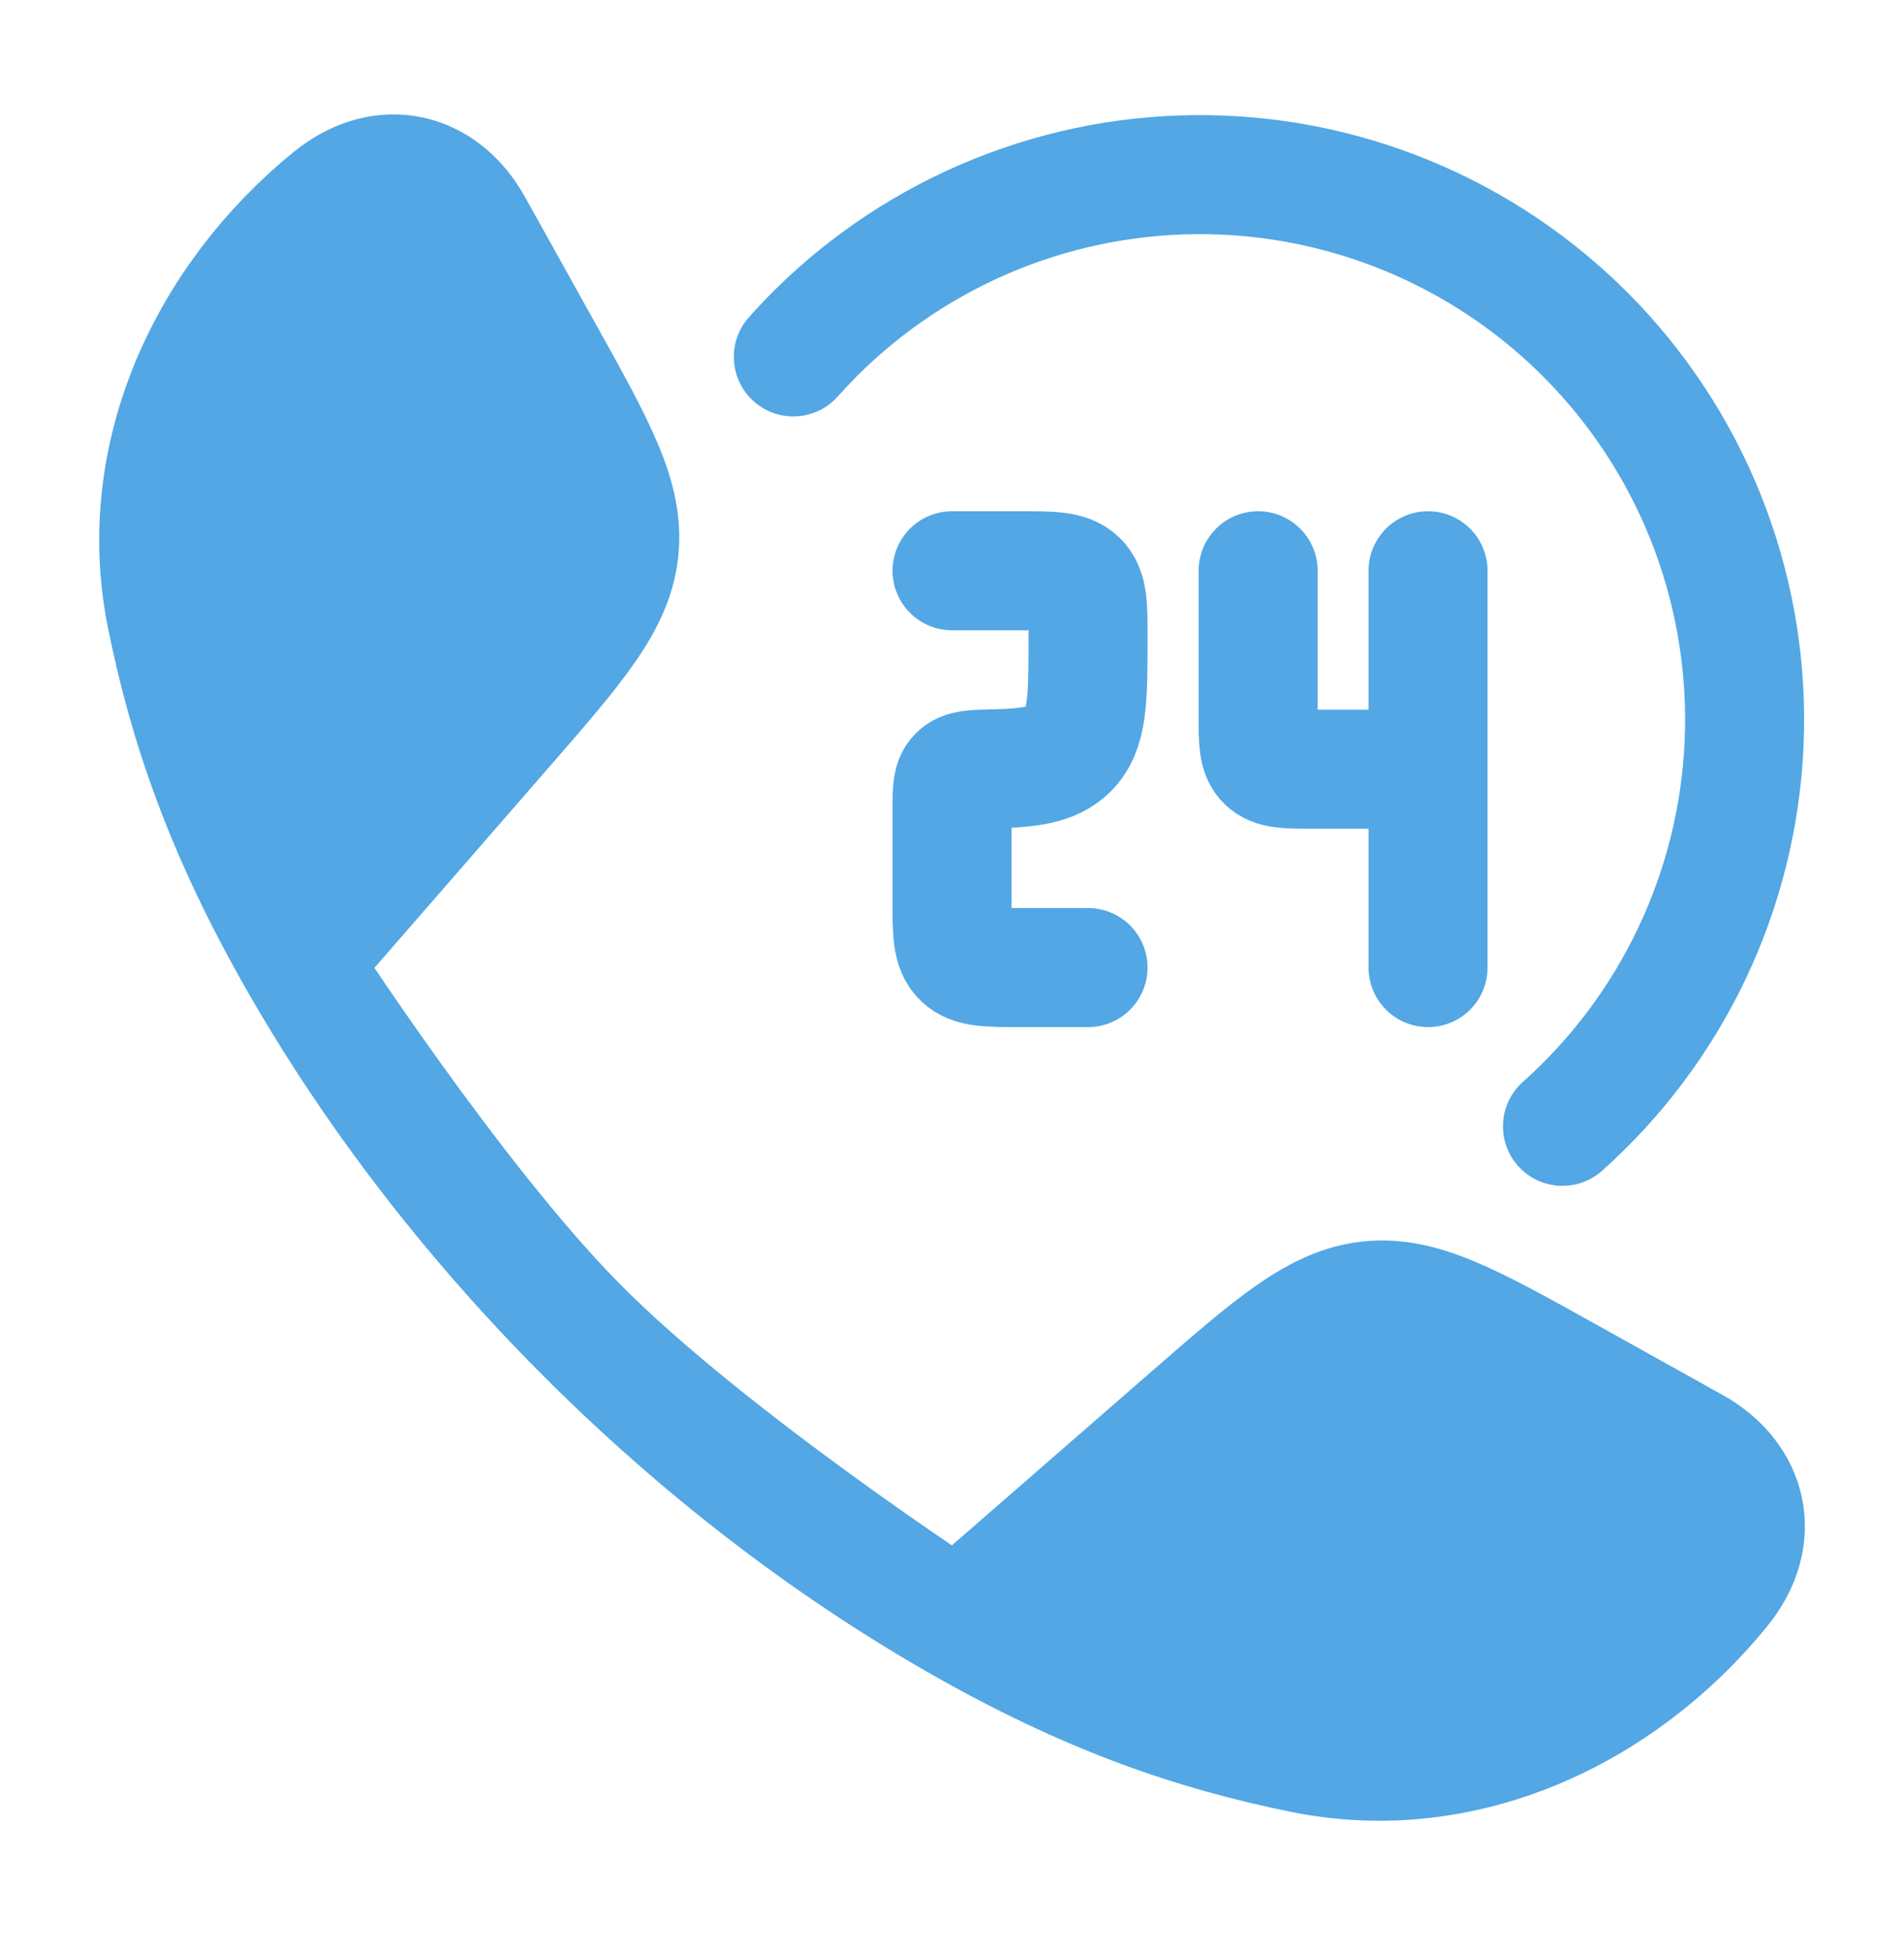 <svg width="40" height="41" viewBox="0 0 40 41" fill="none" xmlns="http://www.w3.org/2000/svg">
<path d="M28.334 27.819L20.834 33.652L24.167 36.152L30.001 36.986L35.834 33.652V31.152L28.334 27.819Z" fill="#52A7E4"/>
<path d="M12.501 10.319L8.334 3.652L3.334 7.819V14.486L6.667 19.486L11.667 14.486L12.501 10.319Z" fill="#52A7E4"/>
<path fill-rule="evenodd" clip-rule="evenodd" d="M25.366 4.918C24.003 4.897 22.651 5.149 21.387 5.659C20.124 6.17 18.977 6.928 18.011 7.889C17.869 8.032 17.733 8.177 17.602 8.324C17.144 8.841 16.354 8.888 15.837 8.43C15.321 7.972 15.273 7.182 15.731 6.665C15.896 6.48 16.067 6.298 16.244 6.121L16.246 6.119L16.246 6.119C17.448 4.922 18.878 3.977 20.451 3.342C22.024 2.706 23.708 2.392 25.405 2.419C27.101 2.445 28.775 2.811 30.328 3.496C31.88 4.18 33.28 5.169 34.444 6.403C35.607 7.638 36.512 9.093 37.104 10.683C37.696 12.273 37.963 13.966 37.89 15.661C37.816 17.356 37.404 19.019 36.677 20.552C35.95 22.085 34.923 23.456 33.657 24.586C33.142 25.045 32.352 25 31.892 24.485C31.433 23.97 31.478 23.18 31.993 22.72C33.01 21.813 33.834 20.712 34.418 19.48C35.002 18.249 35.333 16.914 35.392 15.553C35.451 14.191 35.236 12.832 34.761 11.555C34.286 10.278 33.559 9.11 32.624 8.118C31.69 7.127 30.566 6.333 29.319 5.783C28.072 5.234 26.728 4.939 25.366 4.918Z" fill="#52A7E4"/>
<path d="M6.298 20.223C4.718 17.469 3.954 15.219 3.494 12.939C2.814 9.566 4.371 6.271 6.949 4.168C8.039 3.279 9.289 3.584 9.934 4.739L11.389 7.351C12.543 9.421 13.119 10.454 13.006 11.551C12.891 12.649 12.113 13.543 10.558 15.329L6.298 20.223ZM6.298 20.223C9.496 25.799 14.514 30.823 20.098 34.023M6.298 20.223C6.298 20.223 9.488 25.159 12.11 27.819C14.883 30.632 20.098 34.023 20.098 34.023M20.098 34.023C22.853 35.603 25.101 36.366 27.381 36.826C30.754 37.506 34.049 35.949 36.151 33.371C37.041 32.281 36.736 31.031 35.581 30.386L32.969 28.931C30.899 27.778 29.866 27.201 28.769 27.314C27.671 27.429 26.778 28.208 24.991 29.763L20.098 34.023ZM20.001 11.986H21.429C22.103 11.986 22.439 11.986 22.649 12.189C22.858 12.393 22.858 12.721 22.858 13.374C22.858 14.684 22.858 15.339 22.441 15.746C22.121 16.056 21.656 16.129 20.858 16.146C20.449 16.156 20.246 16.161 20.124 16.283C20.003 16.404 20.001 16.598 20.001 16.986V18.931C20.001 19.586 20.001 19.913 20.211 20.116C20.419 20.319 20.756 20.319 21.429 20.319H22.858M30.001 11.986V16.153M30.001 16.153H27.573C27.034 16.153 26.764 16.153 26.598 15.989C26.431 15.828 26.431 15.566 26.431 15.041V11.986M30.001 16.153V20.319" stroke="#52A7E4" stroke-width="2.5" stroke-linecap="round" stroke-linejoin="round"/>
</svg>
